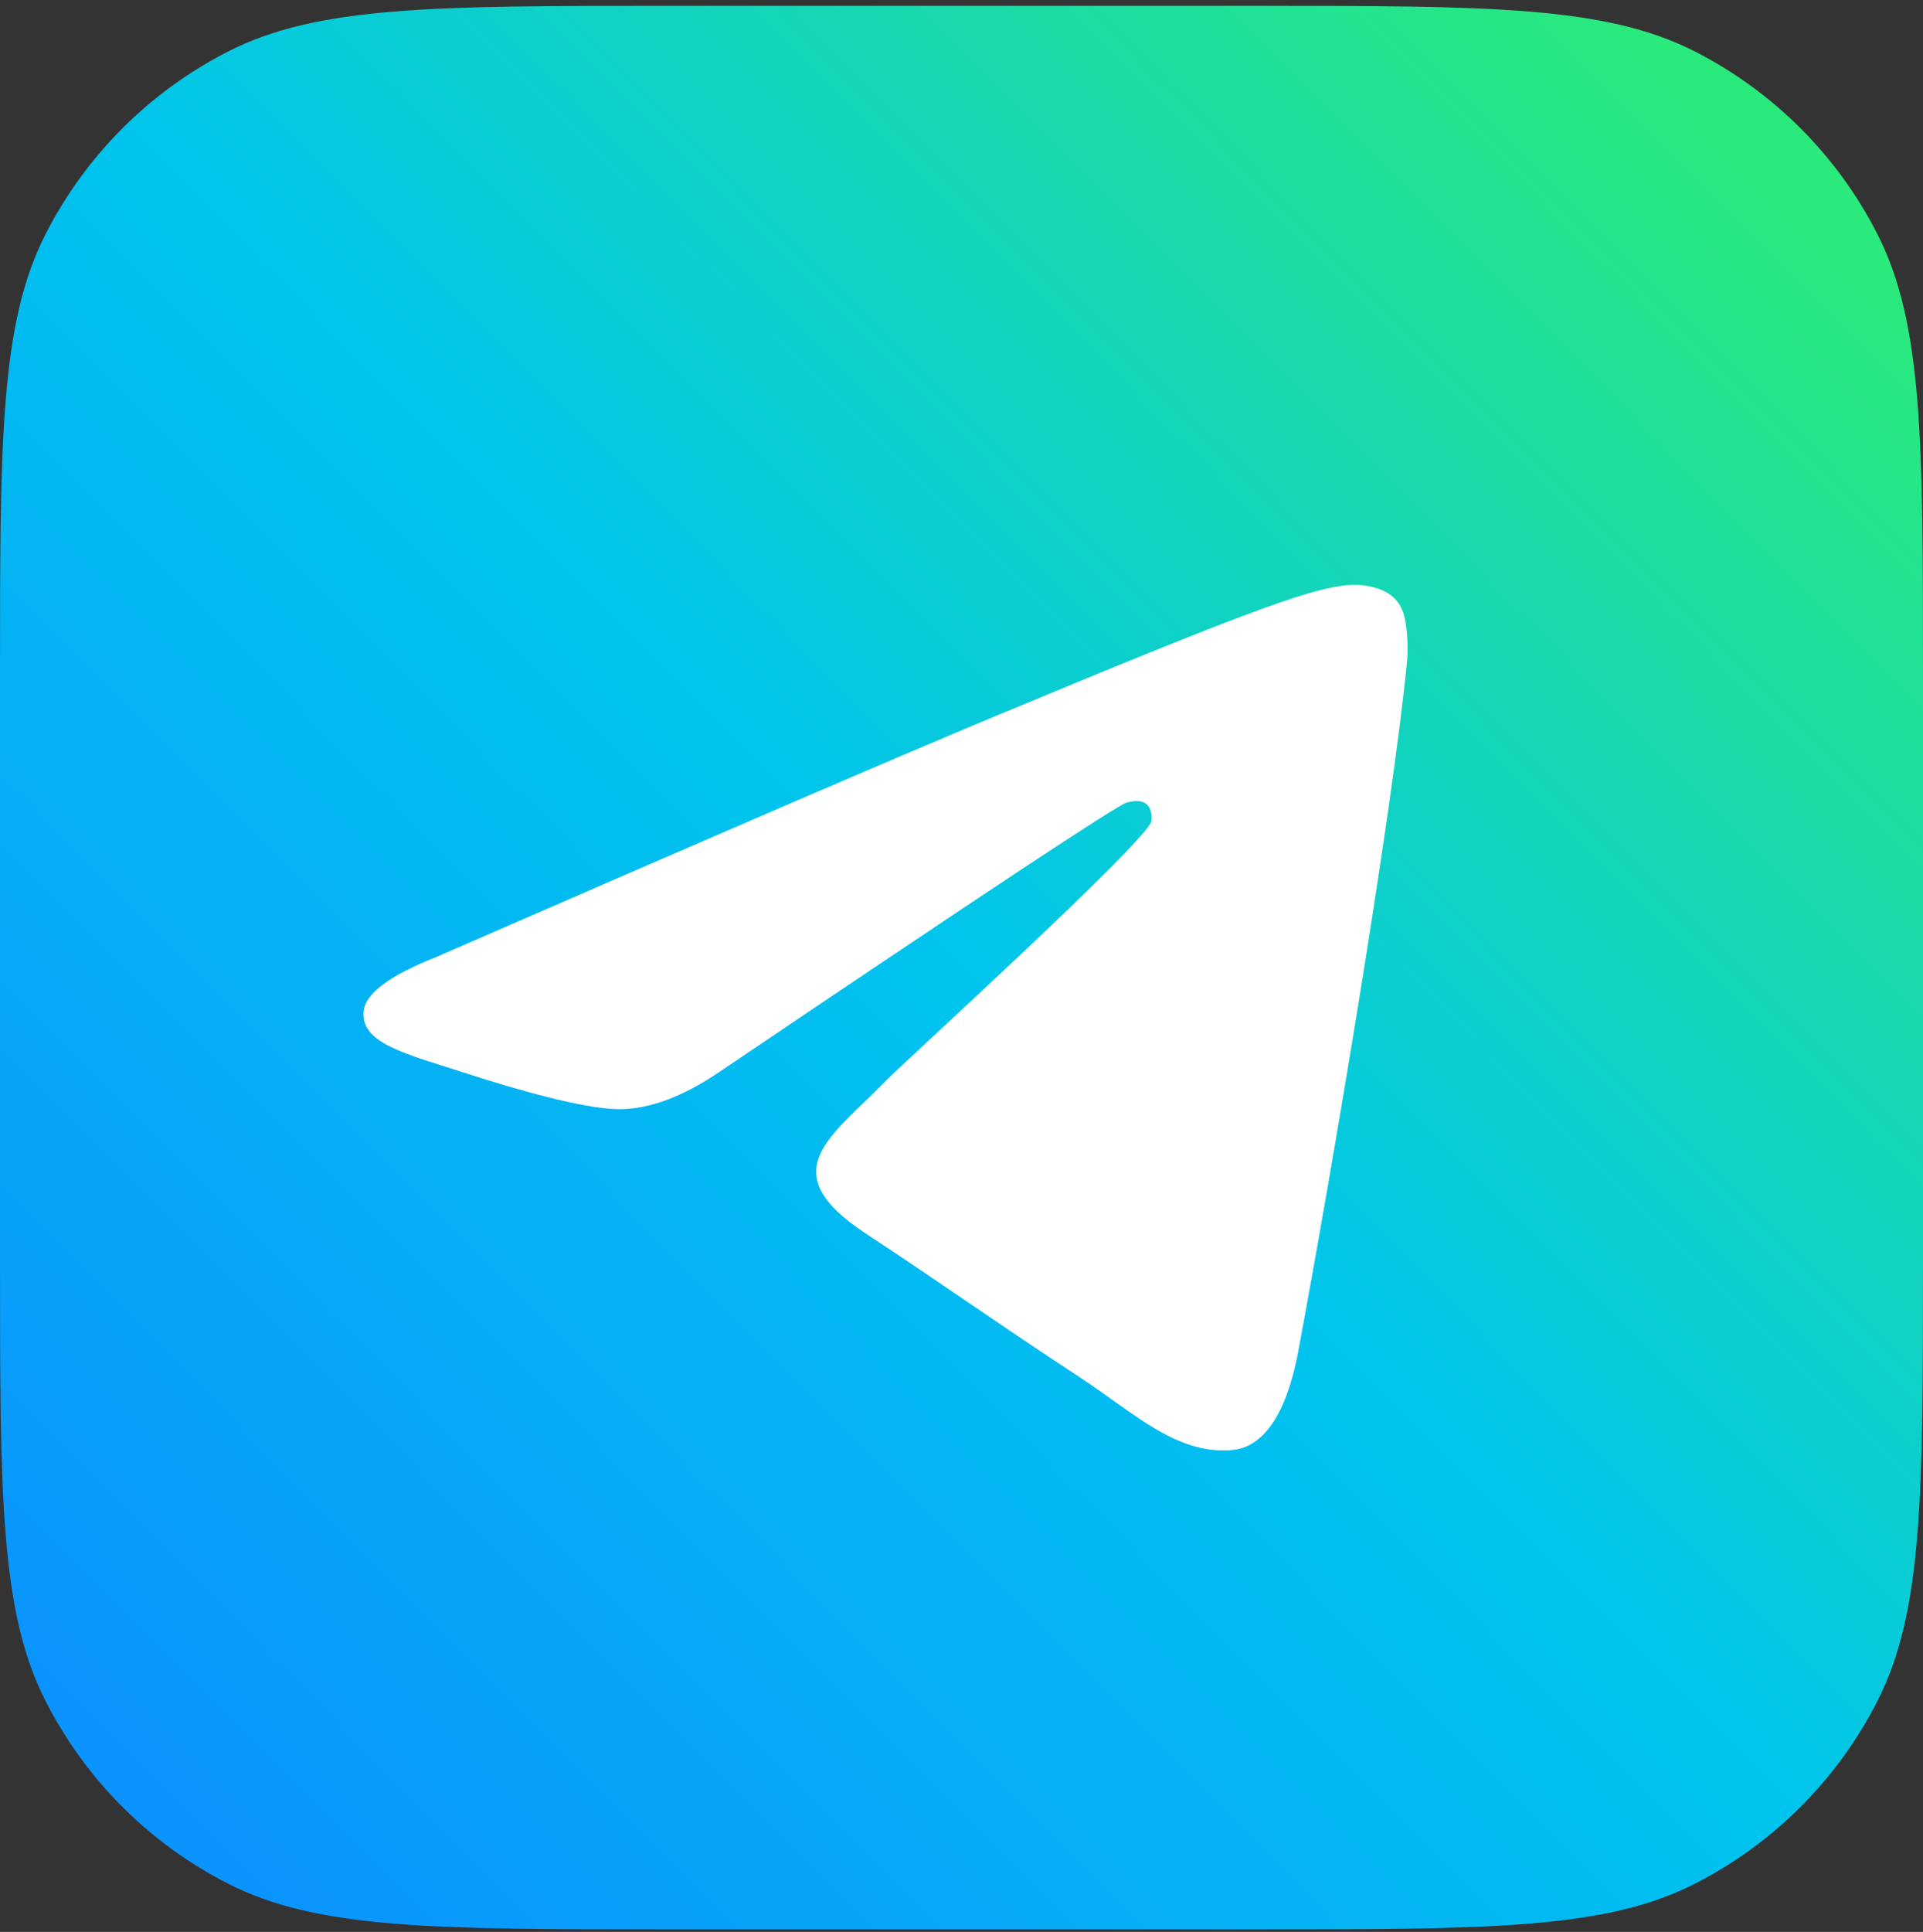 <?xml version="1.0" encoding="UTF-8"?> <svg xmlns="http://www.w3.org/2000/svg" width="230" height="231" viewBox="0 0 230 231" fill="none"><rect x="0" y="0" width="230" height="231" fill="#333333" stroke="none"/> <path d="M0 80.698C0 52.695 0 38.694 5.45 27.998C10.243 18.59 17.892 10.941 27.3 6.147C37.996 0.698 51.997 0.698 80 0.698H150C178.003 0.698 192.004 0.698 202.7 6.147C212.108 10.941 219.757 18.59 224.55 27.998C230 38.694 230 52.695 230 80.698V150.698C230 178.7 230 192.702 224.55 203.397C219.757 212.805 212.108 220.454 202.7 225.248C192.004 230.698 178.003 230.698 150 230.698H80C51.997 230.698 37.996 230.698 27.3 225.248C17.892 220.454 10.243 212.805 5.45 203.397C0 192.702 0 178.7 0 150.698V80.698Z" fill="url(#paint0_linear_3110_533)"></path> <path fill-rule="evenodd" clip-rule="evenodd" d="M52.054 114.484C85.579 99.878 107.934 90.248 119.12 85.596C151.056 72.312 157.693 70.005 162.018 69.928C162.969 69.912 165.096 70.148 166.474 71.266C167.638 72.21 167.958 73.485 168.111 74.38C168.264 75.275 168.455 77.314 168.303 78.907C166.573 97.091 159.084 141.22 155.274 161.586C153.662 170.204 150.488 173.094 147.415 173.376C140.737 173.991 135.666 168.963 129.197 164.723C119.076 158.088 113.358 153.958 103.533 147.484C92.179 140.002 99.54 135.889 106.01 129.168C107.704 127.41 137.128 100.646 137.698 98.218C137.769 97.914 137.835 96.782 137.163 96.185C136.49 95.587 135.498 95.791 134.782 95.954C133.766 96.184 117.597 106.872 86.274 128.016C81.684 131.167 77.527 132.703 73.803 132.622C69.697 132.534 61.798 130.301 55.926 128.392C48.724 126.051 43.001 124.813 43.499 120.837C43.759 118.767 46.61 116.649 52.054 114.484Z" fill="white"></path> <defs> <linearGradient id="paint0_linear_3110_533" x1="212.52" y1="17.948" x2="16.33" y2="212.528" gradientUnits="userSpaceOnUse"> <stop stop-color="#2AEA7B"></stop> <stop offset="0.505" stop-color="#00C4EE"></stop> <stop offset="1" stop-color="#0B94FE"></stop> </linearGradient> </defs> </svg> 